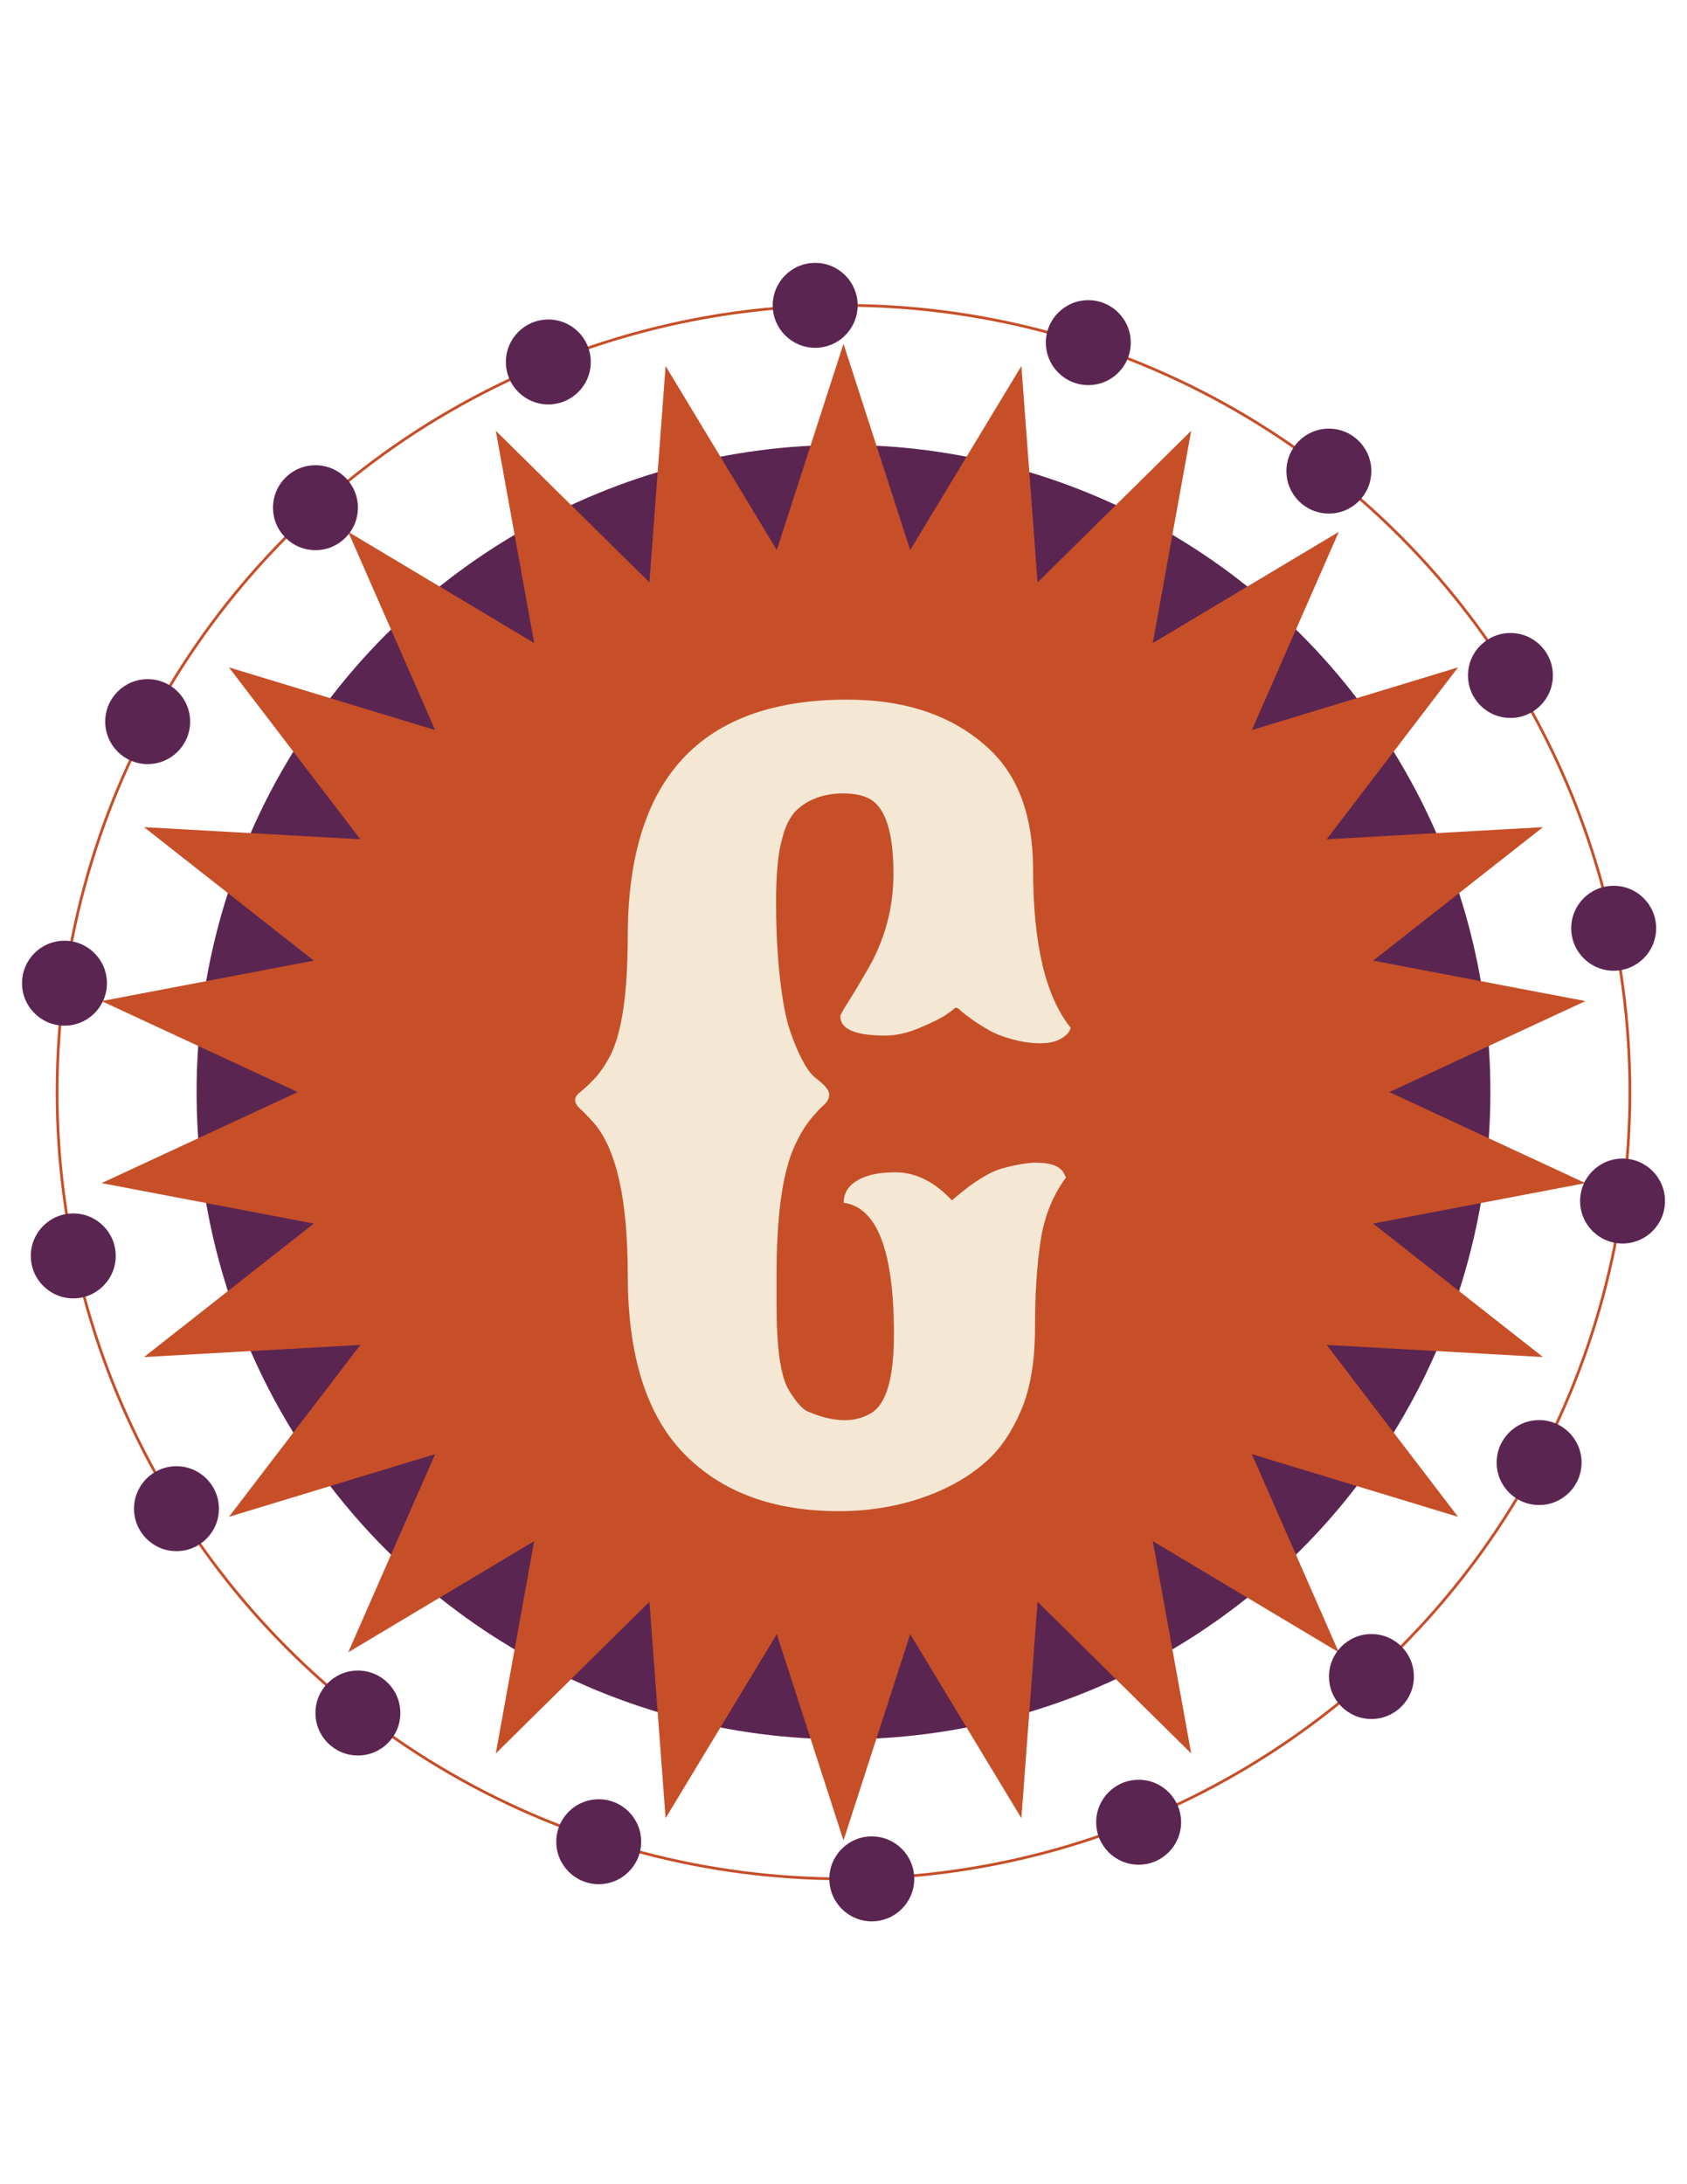 <?xml version="1.0" encoding="utf-8"?>
<!-- Generator: Adobe Illustrator 15.1.0, SVG Export Plug-In . SVG Version: 6.00 Build 0)  -->
<!DOCTYPE svg PUBLIC "-//W3C//DTD SVG 1.0//EN" "http://www.w3.org/TR/2001/REC-SVG-20010904/DTD/svg10.dtd">
<svg version="1.0" id="Laag_1" xmlns="http://www.w3.org/2000/svg" xmlns:xlink="http://www.w3.org/1999/xlink" x="0px" y="0px"
	 width="612px" height="792px" viewBox="0 0 612 792" enable-background="new 0 0 612 792" xml:space="preserve">
<title>Naamloos-1</title>
<circle fill="#5B2551" cx="305.998" cy="396" r="234.681"/>
<g>
	<polygon fill="#C64F28" points="305.998,124.651 330.198,199.456 370.533,132.718 376.402,211.19 432.139,156.186 418.203,233.191 
		485.674,192.855 454.139,264.726 528.944,241.991 481.275,304.328 559.745,299.928 498.142,348.331 575.146,362.998 504.008,396 
		575.146,429.002 498.142,443.67 559.745,492.072 481.275,487.672 528.944,550.01 454.139,527.274 485.674,599.145 418.203,558.81 
		432.139,635.814 376.402,580.81 370.533,659.283 330.198,592.545 305.998,667.349 281.797,592.545 241.461,659.283 235.594,580.81 
		179.858,635.814 193.791,558.81 126.321,599.145 157.856,527.274 83.052,550.01 130.72,487.672 52.25,492.072 113.853,443.67 
		36.849,429.002 107.987,396 36.849,362.998 113.853,348.331 52.25,299.928 130.72,304.328 83.052,241.991 157.856,264.726 
		126.321,192.855 193.791,233.191 179.858,156.186 235.594,211.19 241.461,132.718 281.797,199.456 	"/>
</g>
<circle fill="none" stroke="#C64F28" stroke-miterlimit="10" cx="305.998" cy="396" r="285.283"/>
<circle fill="#5B2551" cx="295.73" cy="110.717" r="15.401"/>
<ellipse fill="#5B2551" cx="198.918" cy="131.25" rx="15.401" ry="15.401"/>
<ellipse fill="#5B2551" cx="114.441" cy="184.088" rx="15.4" ry="15.4"/>
<ellipse fill="#5B2551" cx="53.57" cy="261.668" rx="15.401" ry="15.401"/>
<ellipse fill="#5B2551" cx="23.391" cy="356.51" rx="15.401" ry="15.401"/>
<ellipse fill="#5B2551" cx="26.58" cy="455.395" rx="15.401" ry="15.401"/>
<ellipse fill="#5B2551" cx="64.017" cy="547.059" rx="15.4" ry="15.4"/>
<ellipse fill="#5B2551" cx="129.836" cy="621.147" rx="15.401" ry="15.401"/>
<ellipse fill="#5B2551" cx="217.199" cy="667.815" rx="15.401" ry="15.401"/>
<circle fill="#5B2551" cx="316.265" cy="681.283" r="15.401"/>
<ellipse fill="#5B2551" cx="413.072" cy="660.751" rx="15.401" ry="15.401"/>
<ellipse fill="#5B2551" cx="497.524" cy="607.914" rx="15.4" ry="15.4"/>
<ellipse fill="#5B2551" cx="558.348" cy="530.334" rx="15.4" ry="15.4"/>
<ellipse fill="#5B2551" cx="588.62" cy="435.505" rx="15.401" ry="15.401"/>
<ellipse fill="#5B2551" cx="585.402" cy="336.59" rx="15.401" ry="15.401"/>
<ellipse fill="#5B2551" cx="547.949" cy="244.93" rx="15.401" ry="15.401"/>
<ellipse fill="#5B2551" cx="482.079" cy="170.824" rx="15.401" ry="15.401"/>
<ellipse fill="#5B2551" cx="394.807" cy="124.242" rx="15.401" ry="15.401"/>
<g>
	<path fill="#F4E8D4" d="M321.145,375.502c-10.866,0-16.299-2.336-16.299-7.01c0-0.465,1.021-2.306,3.067-5.521
		c2.043-3.212,4.234-6.862,6.572-10.954c6.424-10.866,9.639-22.608,9.639-35.227c0-14.722-2.804-23.717-8.412-26.99
		c-2.453-1.402-5.726-2.103-9.814-2.103c-4.091,0-7.711,0.701-10.866,2.103s-5.581,3.185-7.273,5.345
		c-1.695,2.164-3.01,5.055-3.943,8.675c-1.52,5.143-2.278,12.824-2.278,23.046c0,10.225,0.465,19.483,1.402,27.778
		c0.934,8.297,2.13,14.606,3.593,18.928c1.459,4.324,3.007,8.004,4.645,11.041c1.635,3.04,3.154,5.083,4.557,6.134
		c3.387,2.571,5.083,4.587,5.083,6.046c0,1.462-0.644,2.747-1.928,3.855c-1.287,1.112-2.892,2.835-4.819,5.17
		c-1.928,2.339-3.828,5.493-5.696,9.464c-4.442,9.465-6.66,25.18-6.66,47.145v10.69c0,15.658,1.459,25.938,4.381,30.846
		c2.687,4.441,5.022,7.07,7.01,7.886c9.346,3.975,17,4.149,22.958,0.526c5.491-3.27,8.237-12.794,8.237-28.567
		c0-30.144-6.076-46.031-18.227-47.67c0-4.789,3.154-8.119,9.464-9.989c2.568-0.701,5.665-1.052,9.288-1.052
		c7.361,0,14.196,3.391,20.506,10.165c7.36-6.425,13.521-10.31,18.489-11.654c4.965-1.342,8.966-2.016,12.005-2.016
		c5.608,0,9.053,1.401,10.34,4.206l0.526,1.227c-4.792,6.428-7.859,14.081-9.201,22.959c-1.345,8.881-2.015,19.338-2.015,31.371
		c0,12.035-1.639,21.938-4.908,29.706c-3.271,7.771-7.36,13.905-12.268,18.401c-4.907,4.497-10.691,8.207-17.351,11.129
		c-11.216,4.908-23.427,7.361-36.629,7.361c-23.953,0-42.705-6.982-56.257-20.943c-13.555-13.96-20.33-35.547-20.33-64.758
		c0-27.222-4.091-45.566-12.268-55.03c-1.988-2.218-3.623-3.913-4.907-5.083c-1.287-1.166-1.928-2.248-1.928-3.242
		c0-0.99,0.641-1.984,1.928-2.979c1.285-0.991,2.892-2.481,4.82-4.469c1.928-1.985,3.826-4.671,5.696-8.062
		c4.439-8.294,6.66-22.898,6.66-43.814c0-57.249,26.521-85.876,79.567-85.876c21.496,0,38.614,5.901,51.351,17.701
		c10.748,9.932,16.124,24.536,16.124,43.814c0,27.107,4.557,46.268,13.67,57.484c-0.352,1.402-1.49,2.689-3.418,3.856
		c-1.928,1.169-4.469,1.752-7.623,1.752c-3.155,0-6.485-0.465-9.99-1.402c-3.506-0.934-6.428-2.073-8.763-3.418
		c-2.339-1.342-4.442-2.686-6.31-4.031c-1.87-1.342-3.242-2.423-4.119-3.242c-0.875-0.816-1.549-0.991-2.015-0.526
		c-0.468,0.468-1.521,1.257-3.155,2.366c-1.637,1.112-4.704,2.629-9.201,4.557C329.352,374.538,325.115,375.502,321.145,375.502z"/>
</g>
</svg>
